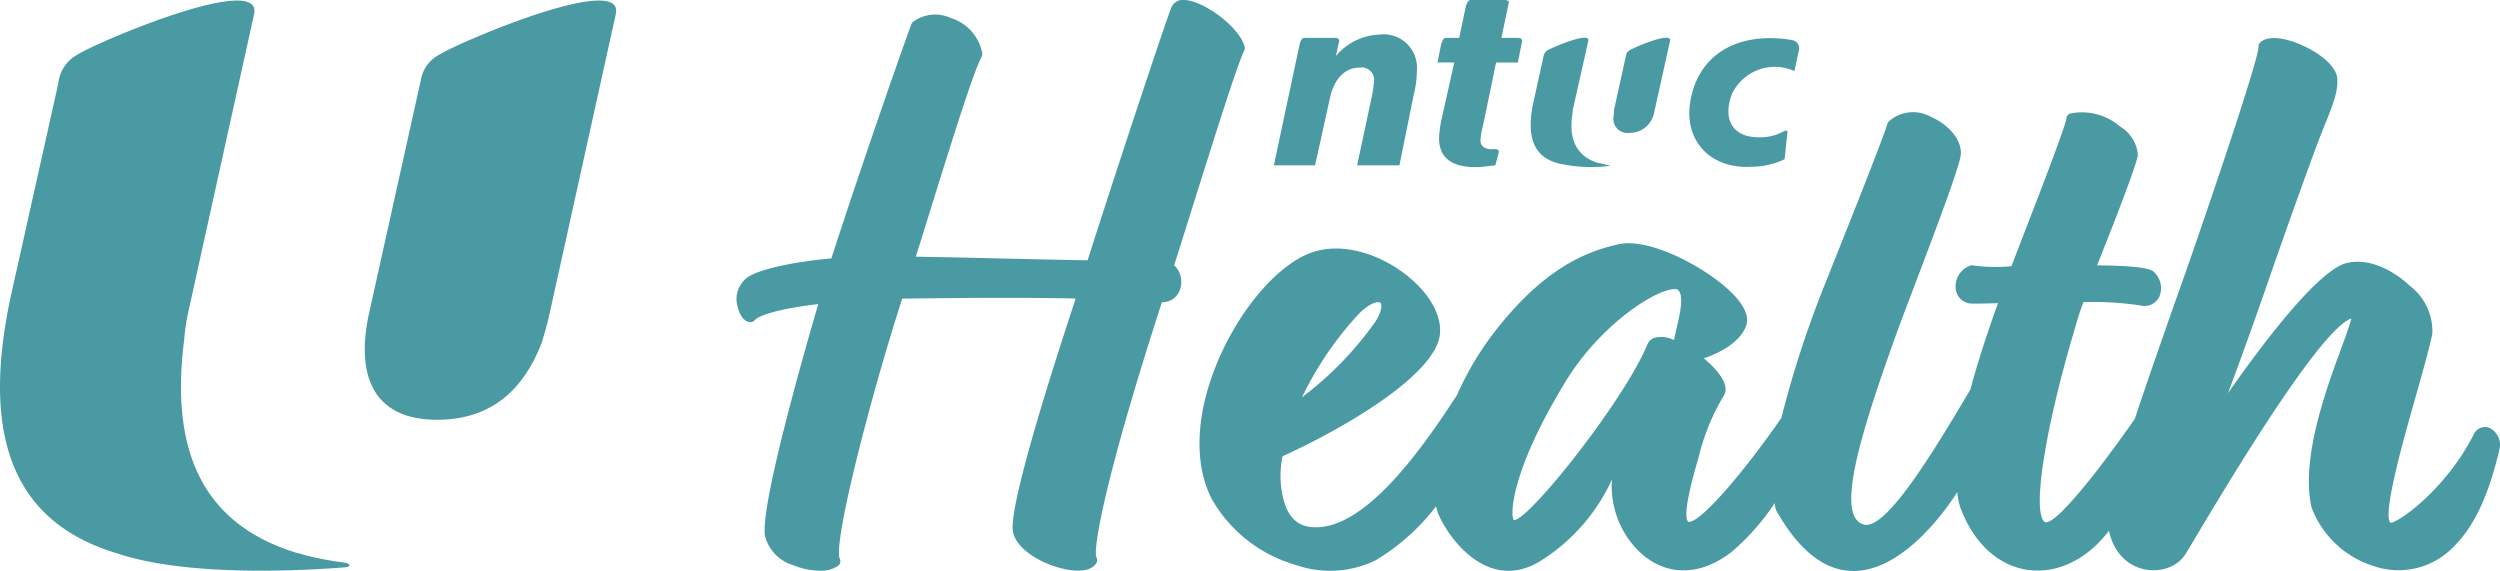 <svg xmlns="http://www.w3.org/2000/svg" width="175.116" height="40" viewBox="0 0 175.116 40"><g transform="translate(51.614)"><path d="M372.408,254.555a.39.39,0,0,0,.022-.27c-.4-1.422-2.91-3.207-4.188-3.254a.878.878,0,0,0-.966.572c-.62,1.648-3.858,11.436-5.844,17.658-1.776-.027-3.836-.076-5.914-.124-2.113-.05-4.245-.1-6.12-.128.381-1.211.75-2.394,1.1-3.528,1.569-5.028,2.925-9.369,3.512-10.486a.388.388,0,0,0,.043-.225,3.177,3.177,0,0,0-2.179-2.47,2.615,2.615,0,0,0-2.683.27.384.384,0,0,0-.1.147c-.633,1.684-3.528,9.982-5.608,16.414-2.668.232-5.054.765-5.847,1.307a1.88,1.88,0,0,0-.717,2.08c.11.487.392,1.025.851,1.076a.391.391,0,0,0,.339-.133c.3-.353,1.794-.826,4.455-1.131-.8,2.751-4.052,13.975-3.736,16.213a2.894,2.894,0,0,0,1.995,2.081,5.186,5.186,0,0,0,1.857.381,2.1,2.1,0,0,0,1.287-.353.4.4,0,0,0,.108-.485c-.49-1,2.034-10.963,4.369-18.218,5.2-.072,9.187-.076,12.151-.009l-.51,1.565c-2.012,6.161-4.107,13.17-3.891,14.7.178,1.263,1.976,2.321,3.577,2.675.658.145,1.826.288,2.271-.4a.387.387,0,0,0,.012-.405c-.26-.451.493-5.268,4.583-17.879a1.277,1.277,0,0,0,1.252-.853,1.612,1.612,0,0,0-.393-1.739c.5-1.571.979-3.1,1.436-4.559C370.584,259.813,371.883,255.677,372.408,254.555Z" transform="translate(-336.863 -251.029)" fill="#4a9aa4"/><path d="M503.568,284.511a.87.87,0,0,0-.977.344.351.351,0,0,0-.039.062c-1.958,3.911-5.327,6.266-5.865,6.266h-.007c-.588-.535.916-5.841,1.725-8.691.484-1.709.942-3.322,1.206-4.524a3.986,3.986,0,0,0-1.557-3.37c-1.121-1.06-2.892-2.037-4.514-1.591-2.025.595-5.879,5.72-8.244,9.1.7-1.855,1.679-4.544,2.938-8.178,1.18-3.405,3.09-8.746,3.673-10.187.746-1.84,1.086-2.68,1.052-3.605-.02-.961-1.321-1.889-2.43-2.391-.491-.222-2.156-.9-2.95-.23a.389.389,0,0,0-.139.306c.018.84-3.154,10.192-4.878,15.161-1.361,3.841-2.762,7.822-3.792,10.927-2.827,4.044-5.127,6.794-6,7.181-.237.1-.3.042-.335.015-.861-.763.072-6.628,2.174-13.65.17-.612.36-1.191.564-1.728a22.084,22.084,0,0,1,4.035.236.4.4,0,0,0,.122.027,1.154,1.154,0,0,0,1.166-.659,1.552,1.552,0,0,0-.38-1.719c-.152-.132-.5-.434-3.986-.463.393-.979,2.783-6.96,2.858-7.74a2.538,2.538,0,0,0-1.241-1.978,4.076,4.076,0,0,0-3.511-.913.388.388,0,0,0-.255.327c-.07.692-2.862,7.764-3.847,10.361a11.686,11.686,0,0,1-2.644-.042.384.384,0,0,0-.265.01,1.547,1.547,0,0,0-.987,1.7,1.157,1.157,0,0,0,1.188.954c.587,0,1.178-.01,1.765-.03-.814,2.252-1.466,4.288-1.939,6.059-2.461,4.134-5.873,9.857-7.45,9.45-2.061-.532-.225-6.435,2.306-13.456,1.088-2.987,4.418-11.439,4.48-12.483.055-1.171-1.058-2.183-2.116-2.629a2.542,2.542,0,0,0-2.935.332.39.39,0,0,0-.087.151c-.452,1.455-3.561,9.161-4.268,10.965a72.549,72.549,0,0,0-3.165,9.647c-2.778,4.009-5.591,7.2-6.422,7.277-.094.009-.114-.013-.124-.024-.28-.336-.031-1.837.737-4.458a15.544,15.544,0,0,1,1.771-4.351c.491-.741-.483-1.858-1.4-2.622,1.159-.368,2.646-1.182,2.994-2.363.16-.589-.148-1.3-.914-2.1-1.677-1.757-5.782-4.013-8.032-3.523s-5.289,1.671-8.819,6.292a21.2,21.2,0,0,0-2.508,4.264c-2.673,4.124-6.631,9.592-10.208,9.255-1.237-.111-1.934-1.071-2.13-2.953a6.625,6.625,0,0,1,.112-2.007c3.828-1.729,10.807-5.629,11.03-8.611.114-1.46-.979-3.164-2.853-4.448-1.732-1.188-4.375-2.078-6.606-1.021-2.569,1.223-5.282,4.811-6.6,8.726-1.081,3.219-1.048,6.2.094,8.39a9.9,9.9,0,0,0,5.852,4.573,7.264,7.264,0,0,0,5.622-.332,15.067,15.067,0,0,0,4.215-3.769c.024.109.052.214.083.313.426,1.365,3.442,6.128,7.486,3.347a13.144,13.144,0,0,0,4.751-5.541,6.442,6.442,0,0,0,.948,3.854c1.579,2.528,4.447,3.512,7.415,1.235a16.177,16.177,0,0,0,3.038-3.436,1.676,1.676,0,0,0,.117.534c5.14,9.1,11.2,1.006,12.671-1.3a4.664,4.664,0,0,0,.2,1.034c1.973,5.369,7.243,5.845,10.426,1.674.728,3.339,4.3,3.339,5.345,1.65.192-.2,8.666-15.045,11.47-16.453a1.251,1.251,0,0,1,.163-.069c-.1.414-.4,1.253-.7,2.069-1.07,2.906-2.86,7.77-2.09,11.159a6.8,6.8,0,0,0,4.315,4.1,5.335,5.335,0,0,0,5.187-.922c1.708-1.444,2.847-3.714,3.691-7.364a.389.389,0,0,0,.01-.094A1.346,1.346,0,0,0,503.568,284.511Zm-56.891-6.951c-.067.287-.132.565-.18.819a2.023,2.023,0,0,0-1.381-.153.821.821,0,0,0-.484.464h0c-1.6,3.887-8.275,12.3-9.351,12.311-.3-.358-.157-3.591,3.7-9.839,2.23-3.6,5.721-6.017,7.282-6.317a1.487,1.487,0,0,1,.284-.03.391.391,0,0,1,.207.039C447.225,275.22,446.909,276.573,446.677,277.56Zm-26.238,4.83a23.775,23.775,0,0,1,3.96-5.824c.832-.846,1.4-.9,1.529-.8.1.082.159.529-.35,1.327A23.889,23.889,0,0,1,420.439,282.39Z" transform="translate(-380.851 -254.563)" fill="#4a9aa4"/></g><g transform="translate(0 0.038)"><path d="M241.046,290.82c-3.3.256-11.069.642-15.929-.972h.011c-7.2-2.139-9.6-8.01-7.5-17.908l3.351-15.015a2.586,2.586,0,0,1,1.39-2.044c1.218-.8,12.956-5.814,12.327-2.82l-4.643,21.02a15.1,15.1,0,0,0-.256,1.792v.022c-1.036,8.068,1.517,12.962,7.877,14.911a2.169,2.169,0,0,1,.273.067c.252.072.523.15.8.211a21.472,21.472,0,0,0,2.217.394c.486.072.578.3.087.342m6.668-35.939a2.469,2.469,0,0,0-1.344,1.8l-3.641,16.4a13.875,13.875,0,0,0-.265,1.791c-.243,3.7,1.525,5.61,5.047,5.61,3.694,0,6.047-1.988,7.375-5.53v-.037c.173-.565.332-1.118.47-1.726a.94.94,0,0,1,.024-.108l4.647-21.02c.638-2.993-11.079,2.021-12.312,2.82" transform="translate(-216.896 -251.117)" fill="#4a9aa4"/></g><g transform="translate(89.231 0)"><path d="M457.261,253.68H456.11l.51-2.423c.057-.161-.1-.228-.3-.228h-2.372c-.145,0-.246.167-.336.465l-.458,2.186H452.2c-.119,0-.213.148-.32.478l-.243,1.245h1.171l-.927,4.141a8.078,8.078,0,0,0-.138,1.172c0,1.335.851,2.022,2.569,2.022.424,0,.894-.082,1.37-.126l.242-.9c.028-.185-.1-.25-.288-.229v-.021a.9.9,0,0,1-.226.021c-.484,0-.768-.241-.768-.616a4.591,4.591,0,0,1,.17-1l.926-4.459h1.523l.295-1.479c.012-.191-.1-.245-.295-.245" transform="translate(-440.172 -251.029)" fill="#4a9aa4"/><path d="M432.383,256.658a4.184,4.184,0,0,0-3.056,1.508l.232-1.034c.033-.191-.128-.245-.32-.245h-2.127c-.133,0-.245.148-.325.478l-1.8,8.453h2.888l1.028-4.656c.293-1.415,1.069-2.194,2.106-2.194a.873.873,0,0,1,.992,1,8.481,8.481,0,0,1-.17,1.109l-1.011,4.738h2.963l1-4.937a6.982,6.982,0,0,0,.222-1.7,2.338,2.338,0,0,0-2.623-2.522" transform="translate(-424.989 -254.236)" fill="#4a9aa4"/><path d="M499.773,257.362c-.289-.037-.523-.094-.793-.1-3.539-.274-5.819,1.513-6.287,4.419-.456,2.727,1.4,4.761,4.356,4.561a5.465,5.465,0,0,0,2.251-.524l.185-1.783c.055-.16-.006-.277-.215-.191a3.4,3.4,0,0,1-1.789.435c-1.7.006-2.594-1.125-1.861-3.056a3.329,3.329,0,0,1,4.37-1.58l.309-1.449a.582.582,0,0,0-.525-.729" transform="translate(-463.525 -254.563)" fill="#4a9aa4"/><path d="M473.781,258.024a.524.524,0,0,0-.306.407l-.819,3.723a2.25,2.25,0,0,0-.027.433.993.993,0,0,0,1.122,1.247,1.717,1.717,0,0,0,1.654-1.247h.012a3.409,3.409,0,0,0,.071-.413c0-.021,0-.021.021-.021l1.058-4.768c.125-.679-2.507.463-2.786.639m-1.5,8.132a10.3,10.3,0,0,1-3.64-.209c-1.622-.478-2.121-1.806-1.69-4.063l.754-3.426a.641.641,0,0,1,.327-.435c.318-.176,2.945-1.318,2.809-.639l-1.072,4.768c-.026.146-.03.273-.053.433-.261,1.807.377,2.911,1.8,3.361l.026.007c.059,0,.15.027.229.027a3.529,3.529,0,0,0,.492.13c.1,0,.122.045.016.045" transform="translate(-448.815 -254.529)" fill="#4a9aa4"/></g></svg>
